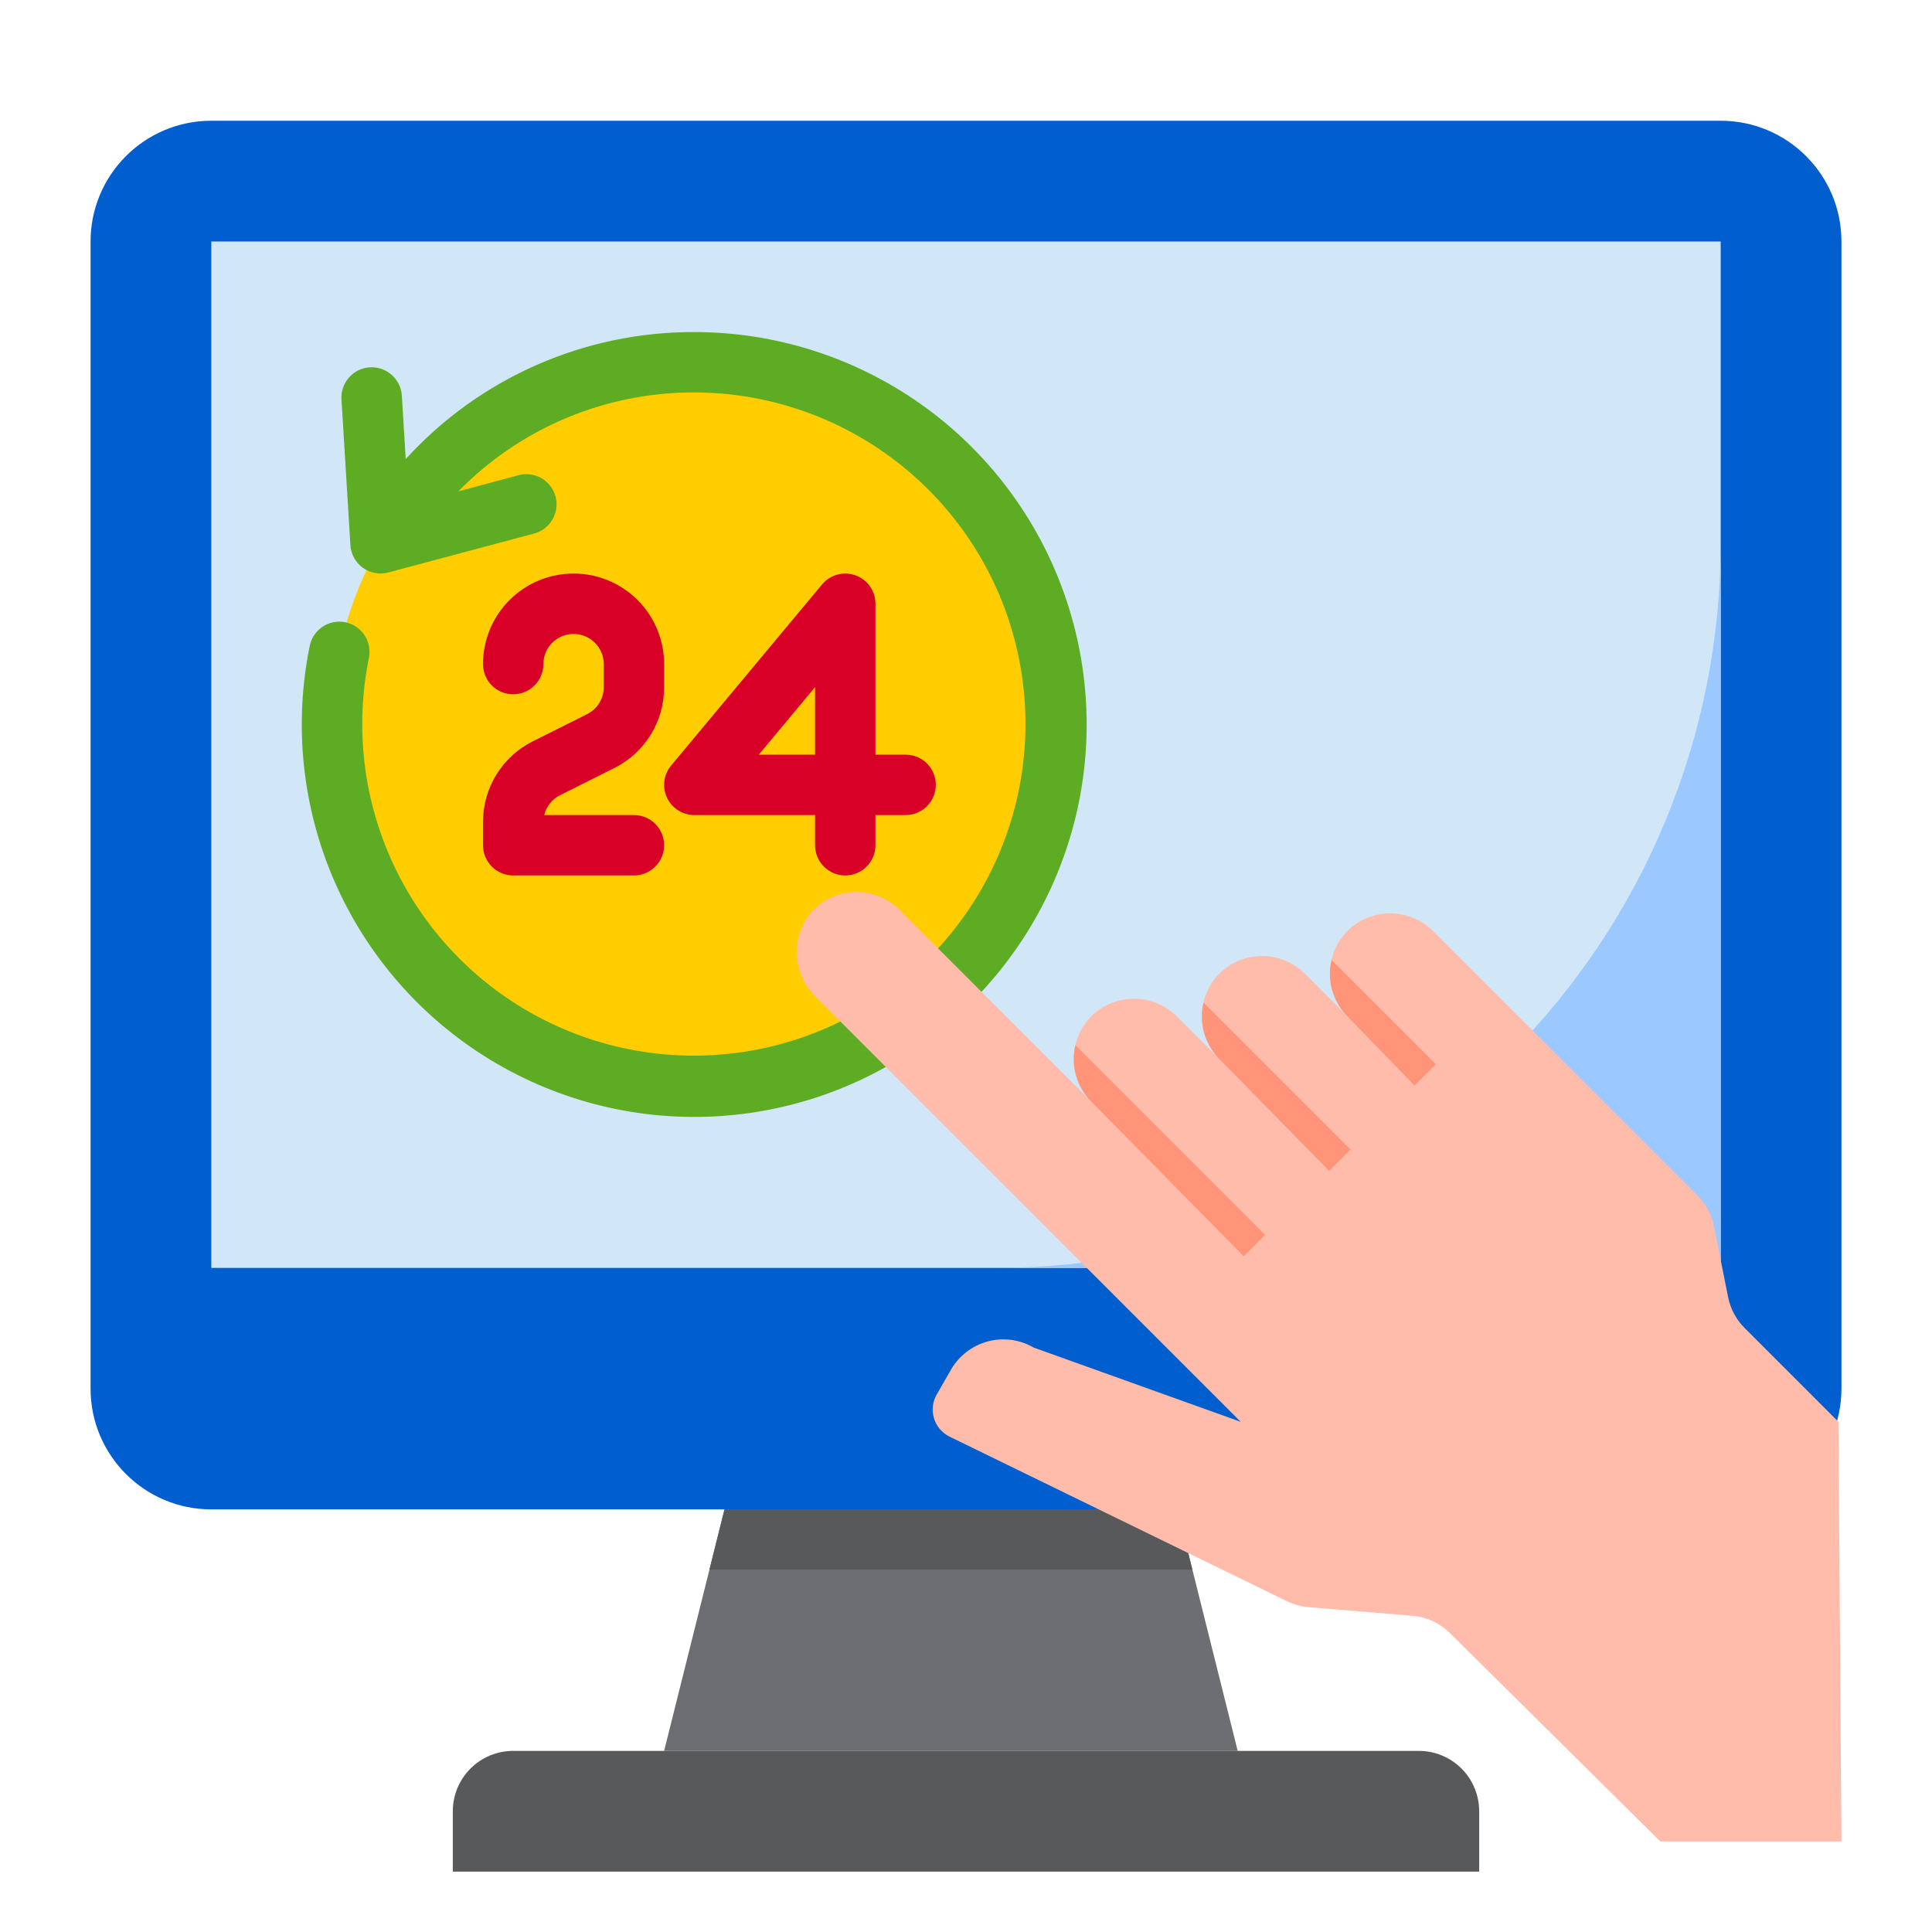 <svg width="110" height="110" viewBox="0 0 110 110" fill="none" xmlns="http://www.w3.org/2000/svg">
<path d="M70.469 99.688H37.812L41.25 85.938H67.031L70.469 99.688Z" fill="#6D6E71"/>
<path d="M67.891 89.375L67.031 85.938H41.25L40.391 89.375H67.891Z" fill="#58595B"/>
<path d="M97.969 6.875H12.031C8.234 6.875 5.156 9.953 5.156 13.75V79.062C5.156 82.859 8.234 85.938 12.031 85.938H97.969C101.766 85.938 104.844 82.859 104.844 79.062V13.75C104.844 9.953 101.766 6.875 97.969 6.875Z" fill="#005ECE"/>
<path d="M25.781 103.125V106.562H84.219V103.125C84.219 102.213 83.857 101.339 83.212 100.694C82.567 100.05 81.693 99.688 80.781 99.688H29.219C28.307 99.688 27.433 100.05 26.788 100.694C26.143 101.339 25.781 102.213 25.781 103.125Z" fill="#58595B"/>
<path d="M12.031 13.75H97.969V72.188H12.031V13.75Z" fill="#D1E7F8"/>
<path d="M39.531 61.875C50.922 61.875 60.156 52.641 60.156 41.25C60.156 29.859 50.922 20.625 39.531 20.625C28.14 20.625 18.906 29.859 18.906 41.25C18.906 52.641 28.14 61.875 39.531 61.875Z" fill="#FFCD00"/>
<path d="M56.719 72.188H97.969V30.938C97.969 41.878 93.623 52.37 85.887 60.106C78.151 67.841 67.659 72.188 56.719 72.188Z" fill="#9BC9FF"/>
<path d="M36.094 49.844H29.219C28.763 49.844 28.326 49.663 28.003 49.34C27.681 49.018 27.5 48.581 27.5 48.125V46.812C27.497 45.854 27.762 44.914 28.266 44.099C28.769 43.284 29.491 42.626 30.35 42.2L33.425 40.662C33.711 40.52 33.952 40.301 34.12 40.03C34.288 39.758 34.376 39.445 34.375 39.126V37.812C34.375 37.357 34.194 36.919 33.872 36.597C33.549 36.275 33.112 36.094 32.656 36.094C32.2 36.094 31.763 36.275 31.441 36.597C31.119 36.919 30.938 37.357 30.938 37.812C30.938 38.268 30.756 38.706 30.434 39.028C30.112 39.35 29.675 39.531 29.219 39.531C28.763 39.531 28.326 39.35 28.003 39.028C27.681 38.706 27.5 38.268 27.5 37.812C27.5 36.445 28.043 35.133 29.01 34.166C29.977 33.2 31.289 32.656 32.656 32.656C34.024 32.656 35.335 33.2 36.302 34.166C37.269 35.133 37.812 36.445 37.812 37.812V39.126C37.816 40.084 37.551 41.024 37.047 41.839C36.543 42.654 35.821 43.311 34.963 43.737L31.888 45.275C31.664 45.386 31.467 45.545 31.311 45.74C31.155 45.936 31.044 46.163 30.986 46.406H36.094C36.55 46.406 36.987 46.587 37.309 46.91C37.632 47.232 37.812 47.669 37.812 48.125C37.812 48.581 37.632 49.018 37.309 49.34C36.987 49.663 36.55 49.844 36.094 49.844Z" fill="#D80027"/>
<path d="M48.125 49.844C47.669 49.844 47.232 49.663 46.91 49.34C46.587 49.018 46.406 48.581 46.406 48.125V46.406H39.531C39.205 46.406 38.885 46.313 38.609 46.138C38.334 45.962 38.114 45.712 37.975 45.416C37.837 45.121 37.785 44.791 37.827 44.468C37.869 44.144 38.002 43.838 38.211 43.587L46.805 33.275C47.031 33.004 47.335 32.809 47.676 32.717C48.017 32.624 48.378 32.639 48.71 32.76C49.042 32.88 49.329 33.099 49.532 33.388C49.735 33.677 49.844 34.022 49.844 34.375V42.969H51.562C52.018 42.969 52.456 43.15 52.778 43.472C53.1 43.794 53.281 44.232 53.281 44.688C53.281 45.143 53.1 45.581 52.778 45.903C52.456 46.225 52.018 46.406 51.562 46.406H49.844V48.125C49.844 48.581 49.663 49.018 49.34 49.34C49.018 49.663 48.581 49.844 48.125 49.844ZM43.201 42.969H46.406V39.122L43.201 42.969Z" fill="#D80027"/>
<path d="M39.531 18.906C36.439 18.897 33.38 19.535 30.549 20.781C27.719 22.026 25.182 23.851 23.1 26.137L22.88 22.528C22.852 22.072 22.644 21.646 22.302 21.343C21.96 21.04 21.512 20.886 21.056 20.914C20.601 20.942 20.174 21.149 19.872 21.491C19.569 21.833 19.415 22.282 19.442 22.737L19.95 31.039C19.965 31.293 20.037 31.541 20.16 31.764C20.283 31.987 20.454 32.18 20.661 32.329C20.868 32.478 21.105 32.579 21.356 32.625C21.606 32.671 21.864 32.66 22.11 32.594L30.422 30.374C30.86 30.254 31.234 29.966 31.46 29.572C31.686 29.178 31.748 28.71 31.63 28.271C31.513 27.832 31.226 27.458 30.833 27.229C30.44 27.001 29.973 26.938 29.533 27.053L26.096 27.976C27.845 26.187 29.936 24.767 32.243 23.8C34.551 22.832 37.029 22.337 39.531 22.344C43.426 22.349 47.224 23.559 50.404 25.807C53.585 28.055 55.992 31.232 57.296 34.902C58.6 38.572 58.738 42.555 57.689 46.306C56.641 50.057 54.458 53.392 51.44 55.854C48.422 58.316 44.717 59.785 40.831 60.058C36.946 60.332 33.072 59.397 29.738 57.382C26.405 55.367 23.777 52.371 22.213 48.804C20.65 45.237 20.228 41.273 21.005 37.457C21.096 37.01 21.006 36.545 20.755 36.165C20.503 35.785 20.111 35.52 19.664 35.429C19.218 35.337 18.753 35.428 18.372 35.679C17.992 35.93 17.727 36.322 17.636 36.769C16.711 41.287 17.207 45.98 19.055 50.205C20.903 54.429 24.013 57.979 27.958 60.366C31.903 62.754 36.49 63.862 41.09 63.539C45.69 63.216 50.078 61.478 53.651 58.563C57.224 55.648 59.807 51.699 61.047 47.257C62.287 42.816 62.122 38.1 60.575 33.756C59.029 29.412 56.176 25.652 52.408 22.994C48.641 20.335 44.142 18.907 39.531 18.906Z" fill="#5EAC24"/>
<path d="M104.844 104.844L104.672 80.953L99.332 75.611C98.852 75.131 98.525 74.52 98.391 73.855L97.585 69.819C97.452 69.154 97.125 68.543 96.645 68.062L81.581 52.999C80.933 52.361 80.06 52.003 79.15 52.003C78.241 52.003 77.368 52.361 76.72 52.999C76.078 53.645 75.717 54.519 75.717 55.43C75.717 56.34 76.078 57.214 76.72 57.86L74.29 55.43C73.641 54.791 72.768 54.433 71.858 54.433C70.948 54.433 70.075 54.791 69.427 55.43C68.786 56.076 68.425 56.95 68.425 57.861C68.425 58.772 68.786 59.646 69.427 60.292L66.997 57.86C66.349 57.222 65.476 56.865 64.567 56.865C63.657 56.865 62.784 57.222 62.136 57.86C61.494 58.506 61.133 59.38 61.133 60.291C61.133 61.202 61.494 62.076 62.136 62.722L51.196 51.786C50.858 51.452 50.453 51.191 50.009 51.02C49.565 50.849 49.09 50.772 48.614 50.792C48.139 50.813 47.672 50.932 47.245 51.142C46.817 51.351 46.438 51.647 46.13 52.009C45.584 52.706 45.318 53.581 45.381 54.463C45.445 55.345 45.834 56.173 46.473 56.784L70.641 80.953L58.853 76.725C58.462 76.498 58.031 76.35 57.583 76.29C57.134 76.229 56.679 76.258 56.242 76.374C55.805 76.491 55.395 76.692 55.036 76.967C54.677 77.242 54.376 77.585 54.149 77.976L53.333 79.396C53.217 79.597 53.143 79.82 53.116 80.05C53.088 80.281 53.108 80.515 53.173 80.737C53.239 80.96 53.348 81.167 53.496 81.347C53.644 81.526 53.826 81.673 54.032 81.78L73.258 91.159C73.641 91.349 74.055 91.465 74.48 91.503L80.412 91.994C81.194 92.059 81.931 92.389 82.5 92.931L94.531 104.844" fill="#FFBCAB"/>
<path d="M70.812 71.526L72.028 70.311L61.229 59.512C61.094 60.08 61.107 60.673 61.265 61.235C61.423 61.797 61.722 62.309 62.133 62.724L70.812 71.526Z" fill="#FF9478"/>
<path d="M76.892 65.45L68.523 57.081C68.388 57.649 68.401 58.242 68.558 58.804C68.716 59.366 69.015 59.879 69.425 60.294L75.675 66.665L76.892 65.45Z" fill="#FF9478"/>
<path d="M81.752 60.588L75.814 54.656C75.68 55.224 75.692 55.817 75.851 56.379C76.009 56.94 76.307 57.452 76.718 57.867L80.537 61.808L81.752 60.588Z" fill="#FF9478"/>
</svg>
